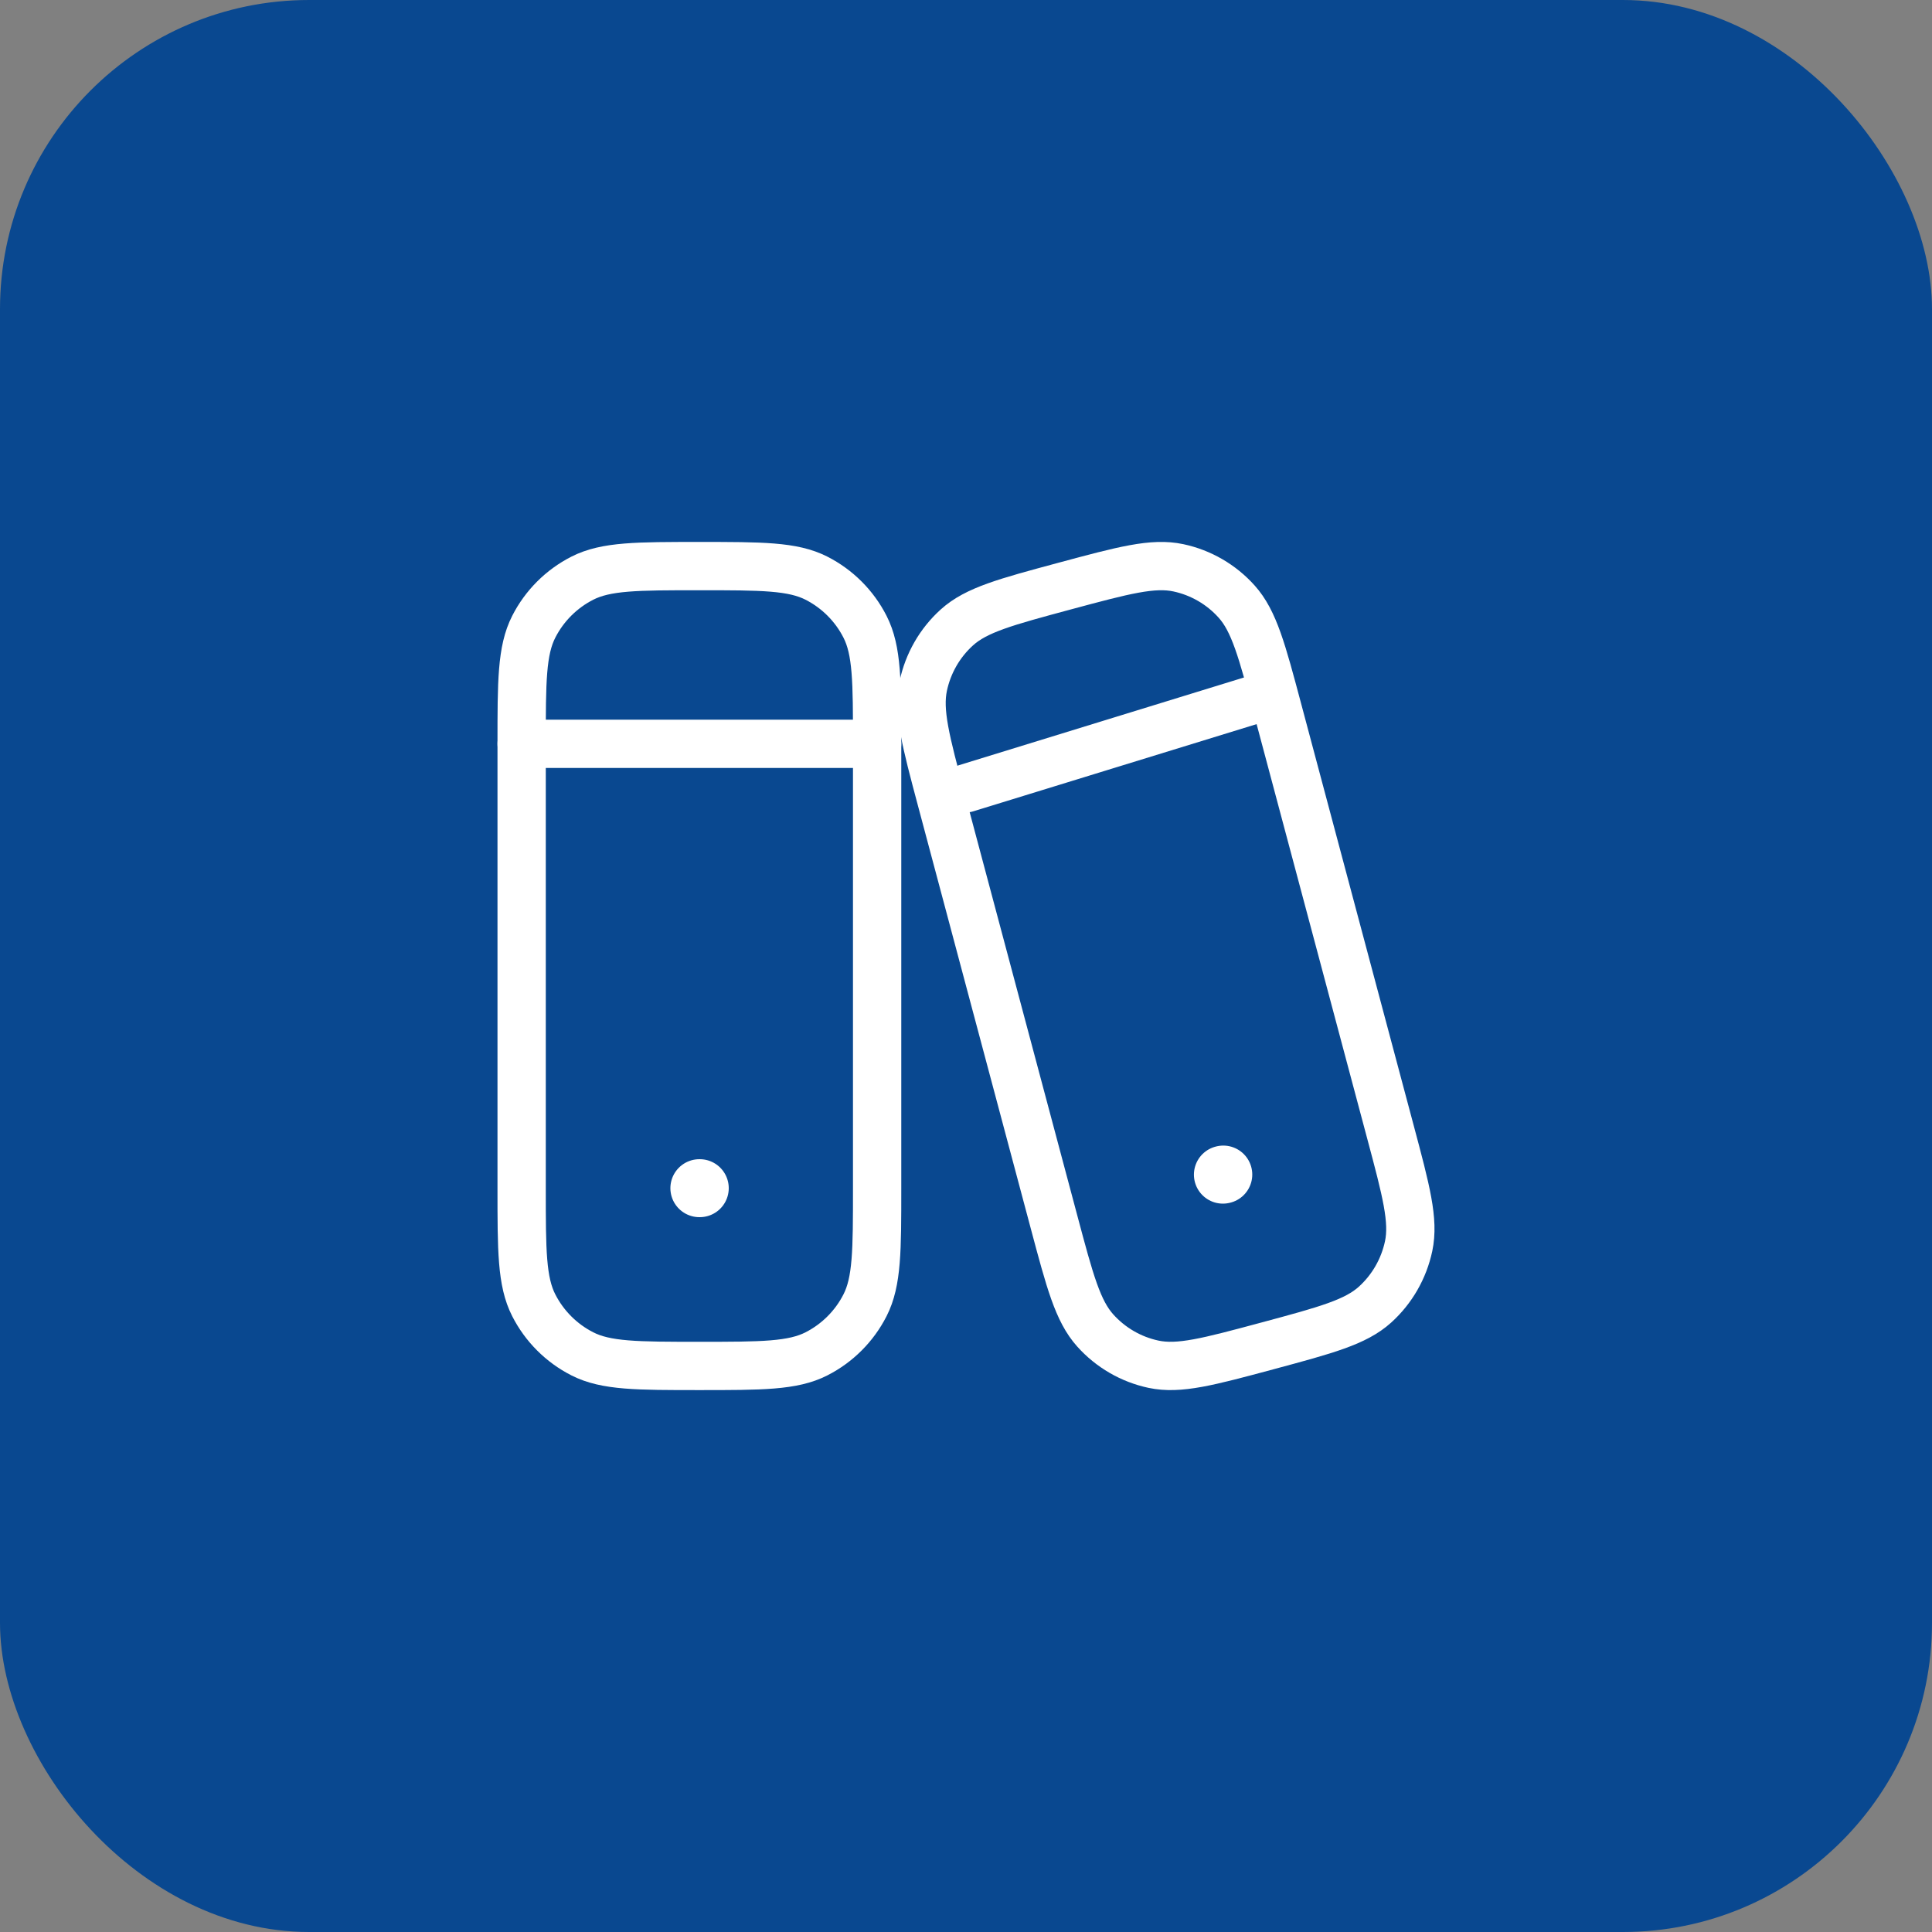 <svg xmlns="http://www.w3.org/2000/svg" width="100" height="100" viewBox="0 0 100 100" fill="none"><rect x="0" y="0" width="100" height="100" fill="#808080" stroke="none"/><rect width="100" height="100" rx="16" fill="#094890"></rect><path d="M27 38.501C27 35.281 27 33.67 27.627 32.44C28.178 31.358 29.058 30.479 30.14 29.927C31.369 29.301 32.98 29.301 36.2 29.301C39.42 29.301 41.031 29.301 42.261 29.927C43.342 30.479 44.222 31.358 44.773 32.44C45.4 33.67 45.4 35.281 45.4 38.501V61.501C45.4 64.721 45.4 66.331 44.773 67.561C44.222 68.643 43.342 69.523 42.261 70.074C41.031 70.701 39.42 70.701 36.2 70.701C32.98 70.701 31.369 70.701 30.14 70.074C29.058 69.523 28.178 68.643 27.627 67.561C27 66.331 27 64.721 27 61.501V38.501Z" stroke="white" stroke-width="2.5" stroke-linecap="round" stroke-linejoin="round"></path><path d="M36.199 61.5H36.22" stroke="white" stroke-width="3" stroke-linecap="round" stroke-linejoin="round"></path><path d="M27 38.5H45.4" stroke="white" stroke-width="2.5" stroke-linecap="round" stroke-linejoin="round"></path><path d="M48.731 41.418C47.915 38.359 47.507 36.83 47.788 35.502C48.035 34.334 48.644 33.274 49.528 32.475C50.533 31.567 52.056 31.157 55.102 30.337C58.149 29.517 59.672 29.107 60.994 29.39C62.157 29.638 63.212 30.25 64.008 31.137C64.913 32.146 65.321 33.676 66.137 36.735L71.967 58.584C72.784 61.642 73.192 63.172 72.911 64.5C72.663 65.668 72.054 66.728 71.171 67.527C70.166 68.435 68.643 68.845 65.596 69.665C62.55 70.484 61.027 70.894 59.704 70.612C58.541 70.364 57.486 69.752 56.69 68.865C55.785 67.856 55.377 66.326 54.561 63.267L48.731 41.418Z" stroke="white" stroke-width="2.5" stroke-linecap="round" stroke-linejoin="round"></path><path d="M63.297 60.8L63.317 60.795" stroke="white" stroke-width="3" stroke-linecap="round" stroke-linejoin="round"></path><path d="M50 40.802L64.95 36.201" stroke="white" stroke-width="2.5" stroke-linecap="round" stroke-linejoin="round"></path></svg>